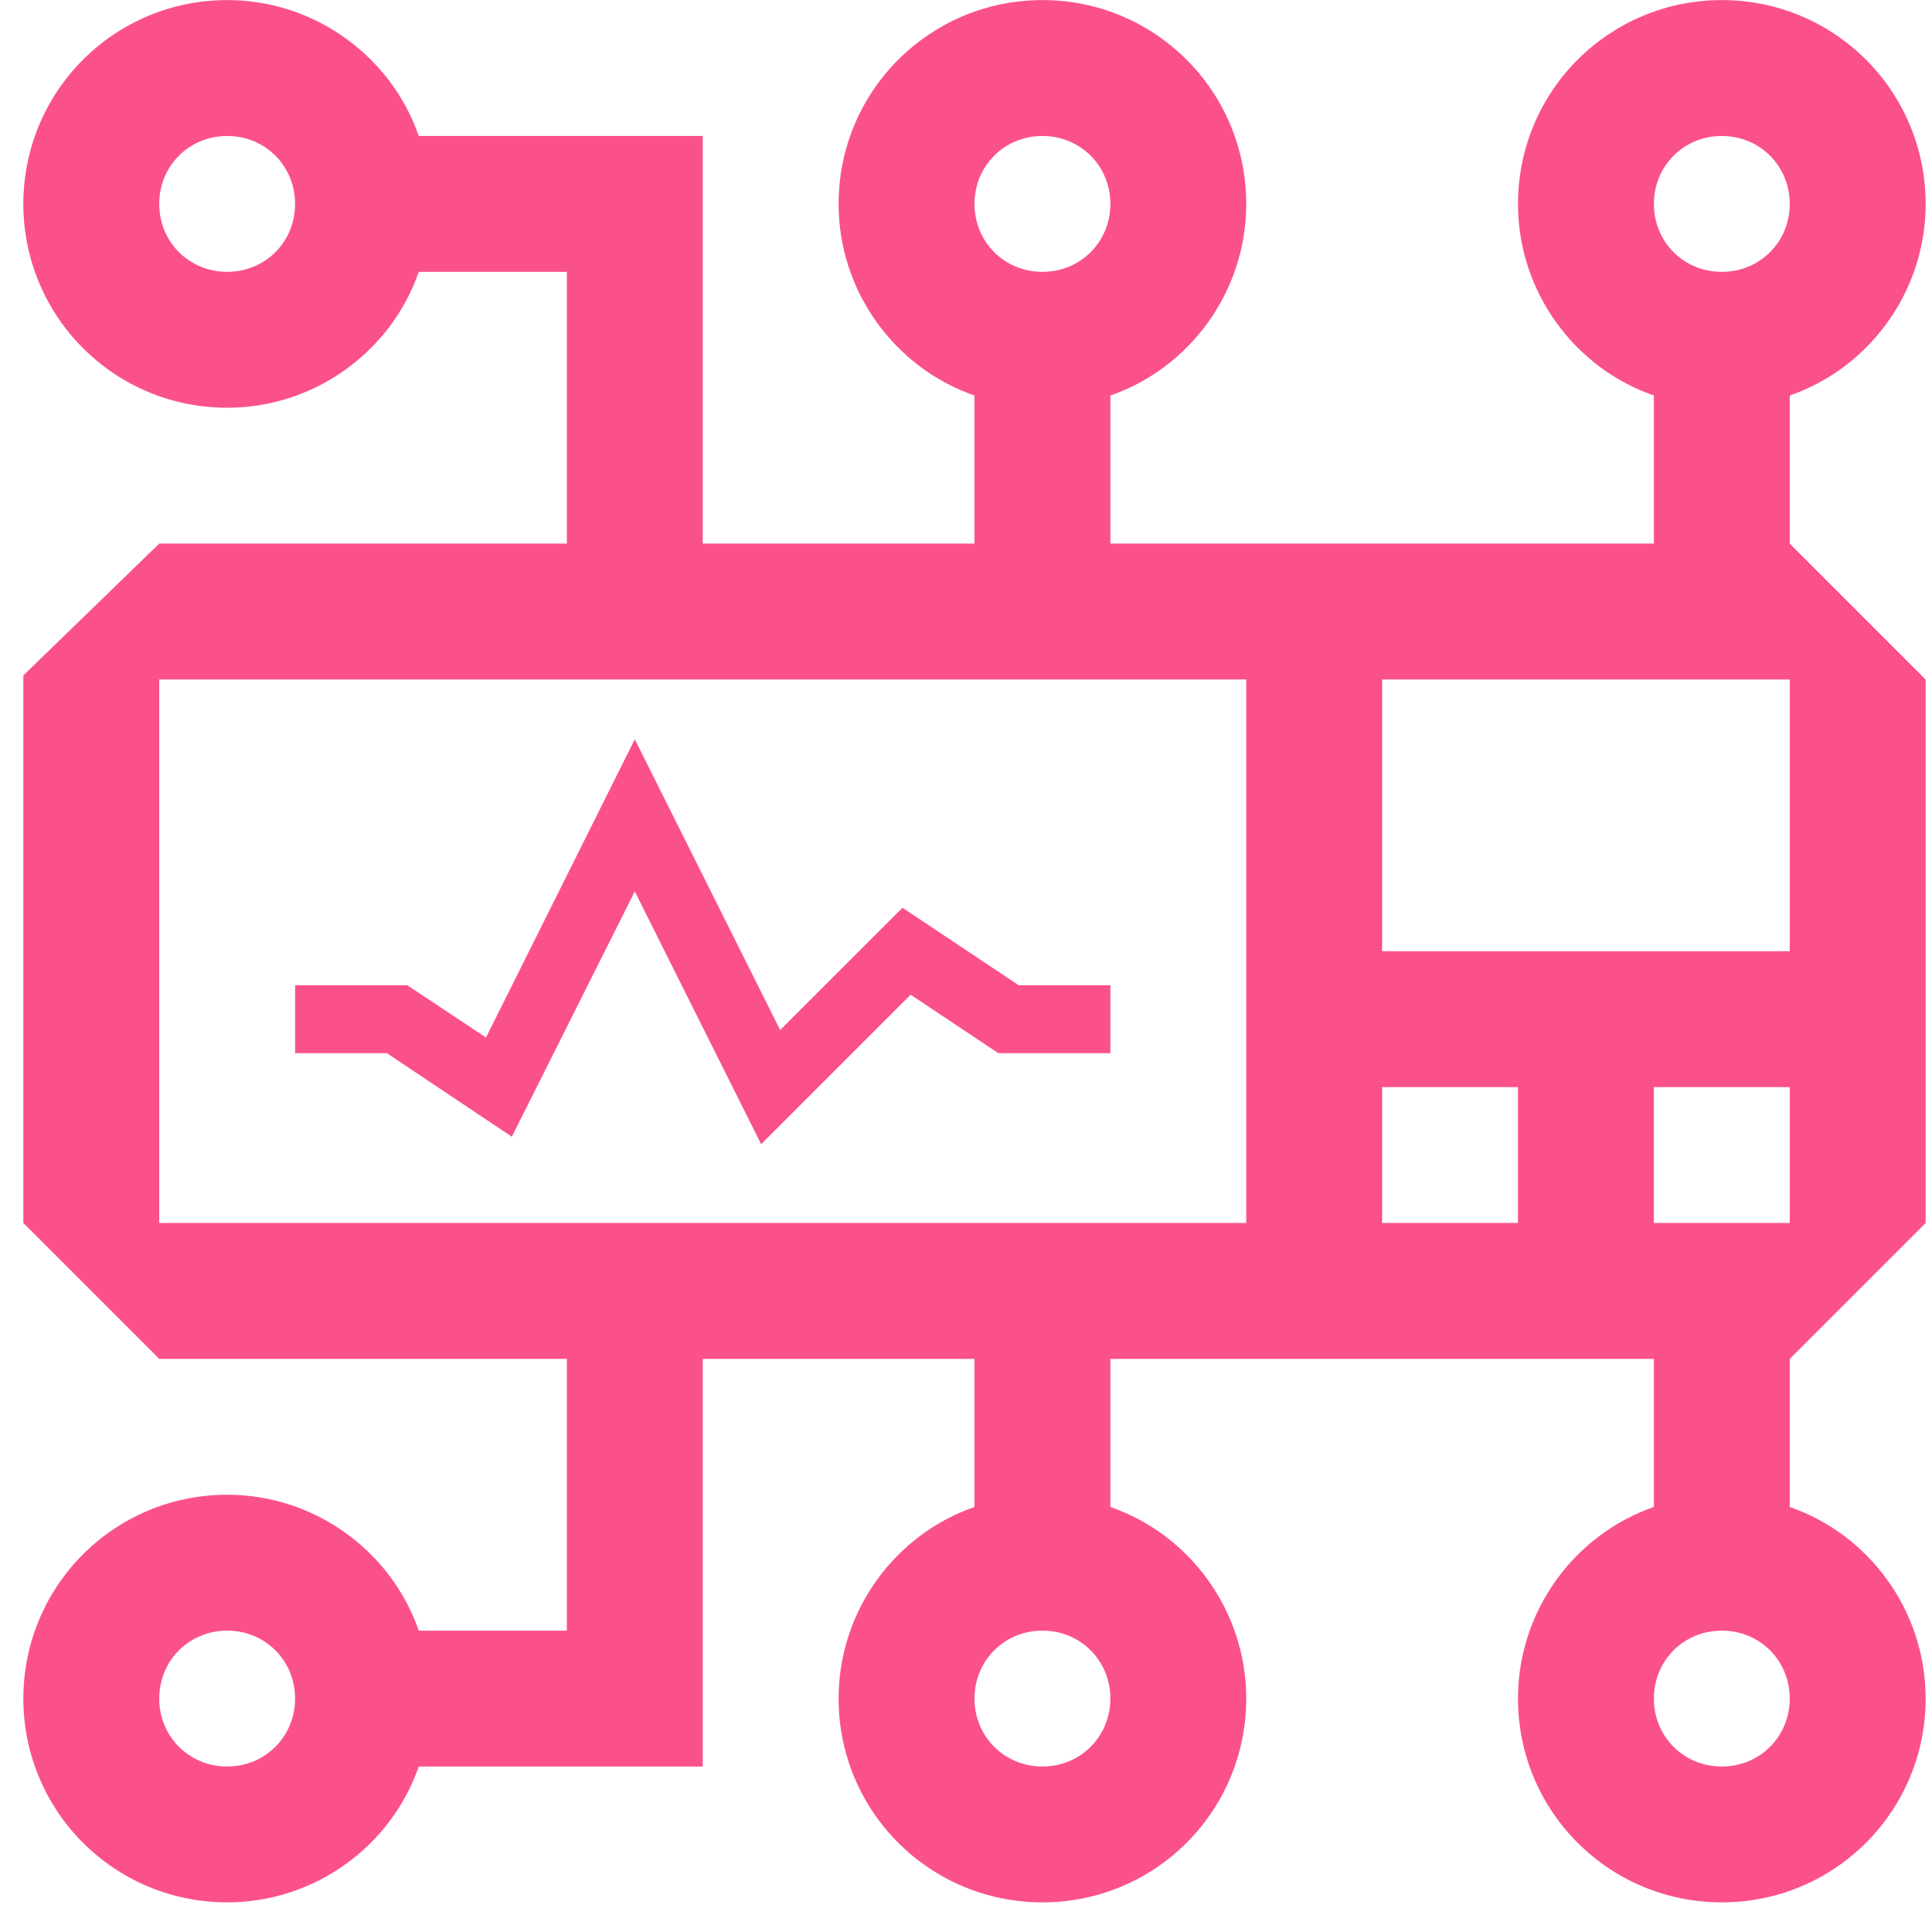 <svg width="65" height="65" viewBox="0 0 65 65" fill="none" xmlns="http://www.w3.org/2000/svg">
<path fill-rule="evenodd" clip-rule="evenodd" d="M64.786 6.861C64.786 9.832 62.866 12.392 60.214 13.306V18.289L64.786 22.861V41.146L60.214 45.718V50.701C62.866 51.615 64.786 54.175 64.786 57.146C64.786 60.941 61.723 64.003 57.928 64.003C54.134 64.003 51.071 60.941 51.071 57.146C51.071 54.175 52.991 51.615 55.643 50.701V45.718H37.357V50.701C40.008 51.615 41.928 54.175 41.928 57.146C41.928 60.941 38.866 64.003 35.071 64.003C31.277 64.003 28.214 60.941 28.214 57.146C28.214 54.175 30.134 51.615 32.786 50.701V45.718H23.643V59.432H14.088C13.174 62.083 10.614 64.003 7.643 64.003C3.849 64.003 0.786 60.941 0.786 57.146C0.786 53.352 3.849 50.289 7.643 50.289C10.614 50.289 13.174 52.209 14.088 54.861H19.071V45.718H5.357L0.786 41.146V22.723L5.357 18.289H19.071V9.146H14.088C13.174 11.798 10.614 13.718 7.643 13.718C3.849 13.718 0.786 10.655 0.786 6.861C0.786 3.066 3.849 0.003 7.643 0.003C10.614 0.003 13.174 1.923 14.088 4.575H23.643V18.289H32.786V13.306C30.134 12.392 28.214 9.832 28.214 6.861C28.214 3.066 31.277 0.003 35.071 0.003C38.866 0.003 41.928 3.066 41.928 6.861C41.928 9.832 40.008 12.392 37.357 13.306V18.289H55.643V13.306C52.991 12.392 51.071 9.832 51.071 6.861C51.071 3.066 54.134 0.003 57.928 0.003C61.723 0.003 64.786 3.066 64.786 6.861ZM37.357 6.861C37.357 5.581 36.351 4.575 35.071 4.575C33.791 4.575 32.786 5.581 32.786 6.861C32.786 8.141 33.791 9.146 35.071 9.146C36.351 9.146 37.357 8.141 37.357 6.861ZM5.357 6.861C5.357 8.141 6.363 9.146 7.643 9.146C8.923 9.146 9.928 8.141 9.928 6.861C9.928 5.581 8.923 4.575 7.643 4.575C6.363 4.575 5.357 5.581 5.357 6.861ZM5.357 57.146C5.357 58.426 6.363 59.432 7.643 59.432C8.923 59.432 9.928 58.426 9.928 57.146C9.928 55.866 8.923 54.861 7.643 54.861C6.363 54.861 5.357 55.866 5.357 57.146ZM32.786 57.146C32.786 58.426 33.791 59.432 35.071 59.432C36.351 59.432 37.357 58.426 37.357 57.146C37.357 55.866 36.351 54.861 35.071 54.861C33.791 54.861 32.786 55.866 32.786 57.146ZM55.643 57.146C55.643 58.426 56.648 59.432 57.928 59.432C59.209 59.432 60.214 58.426 60.214 57.146C60.214 55.866 59.209 54.861 57.928 54.861C56.648 54.861 55.643 55.866 55.643 57.146ZM5.357 41.146H41.928V22.861H5.357V41.146ZM46.5 41.146H51.071V36.575H46.5V41.146ZM55.643 36.575V41.146H60.214V36.575H55.643ZM46.5 32.003H60.214V22.861H46.5V32.003ZM60.214 6.861C60.214 5.581 59.209 4.575 57.928 4.575C56.648 4.575 55.643 5.581 55.643 6.861C55.643 8.141 56.648 9.146 57.928 9.146C59.209 9.146 60.214 8.141 60.214 6.861ZM13.7 33.146L16.351 34.906L21.357 24.872L26.248 34.655L30.363 30.541L34.271 33.146H37.357V35.432H33.586L30.637 33.466L25.608 38.495L21.357 29.992L17.22 38.243L13.014 35.432H9.928V33.146H13.7Z" fill="#FB5189"/>
</svg>

